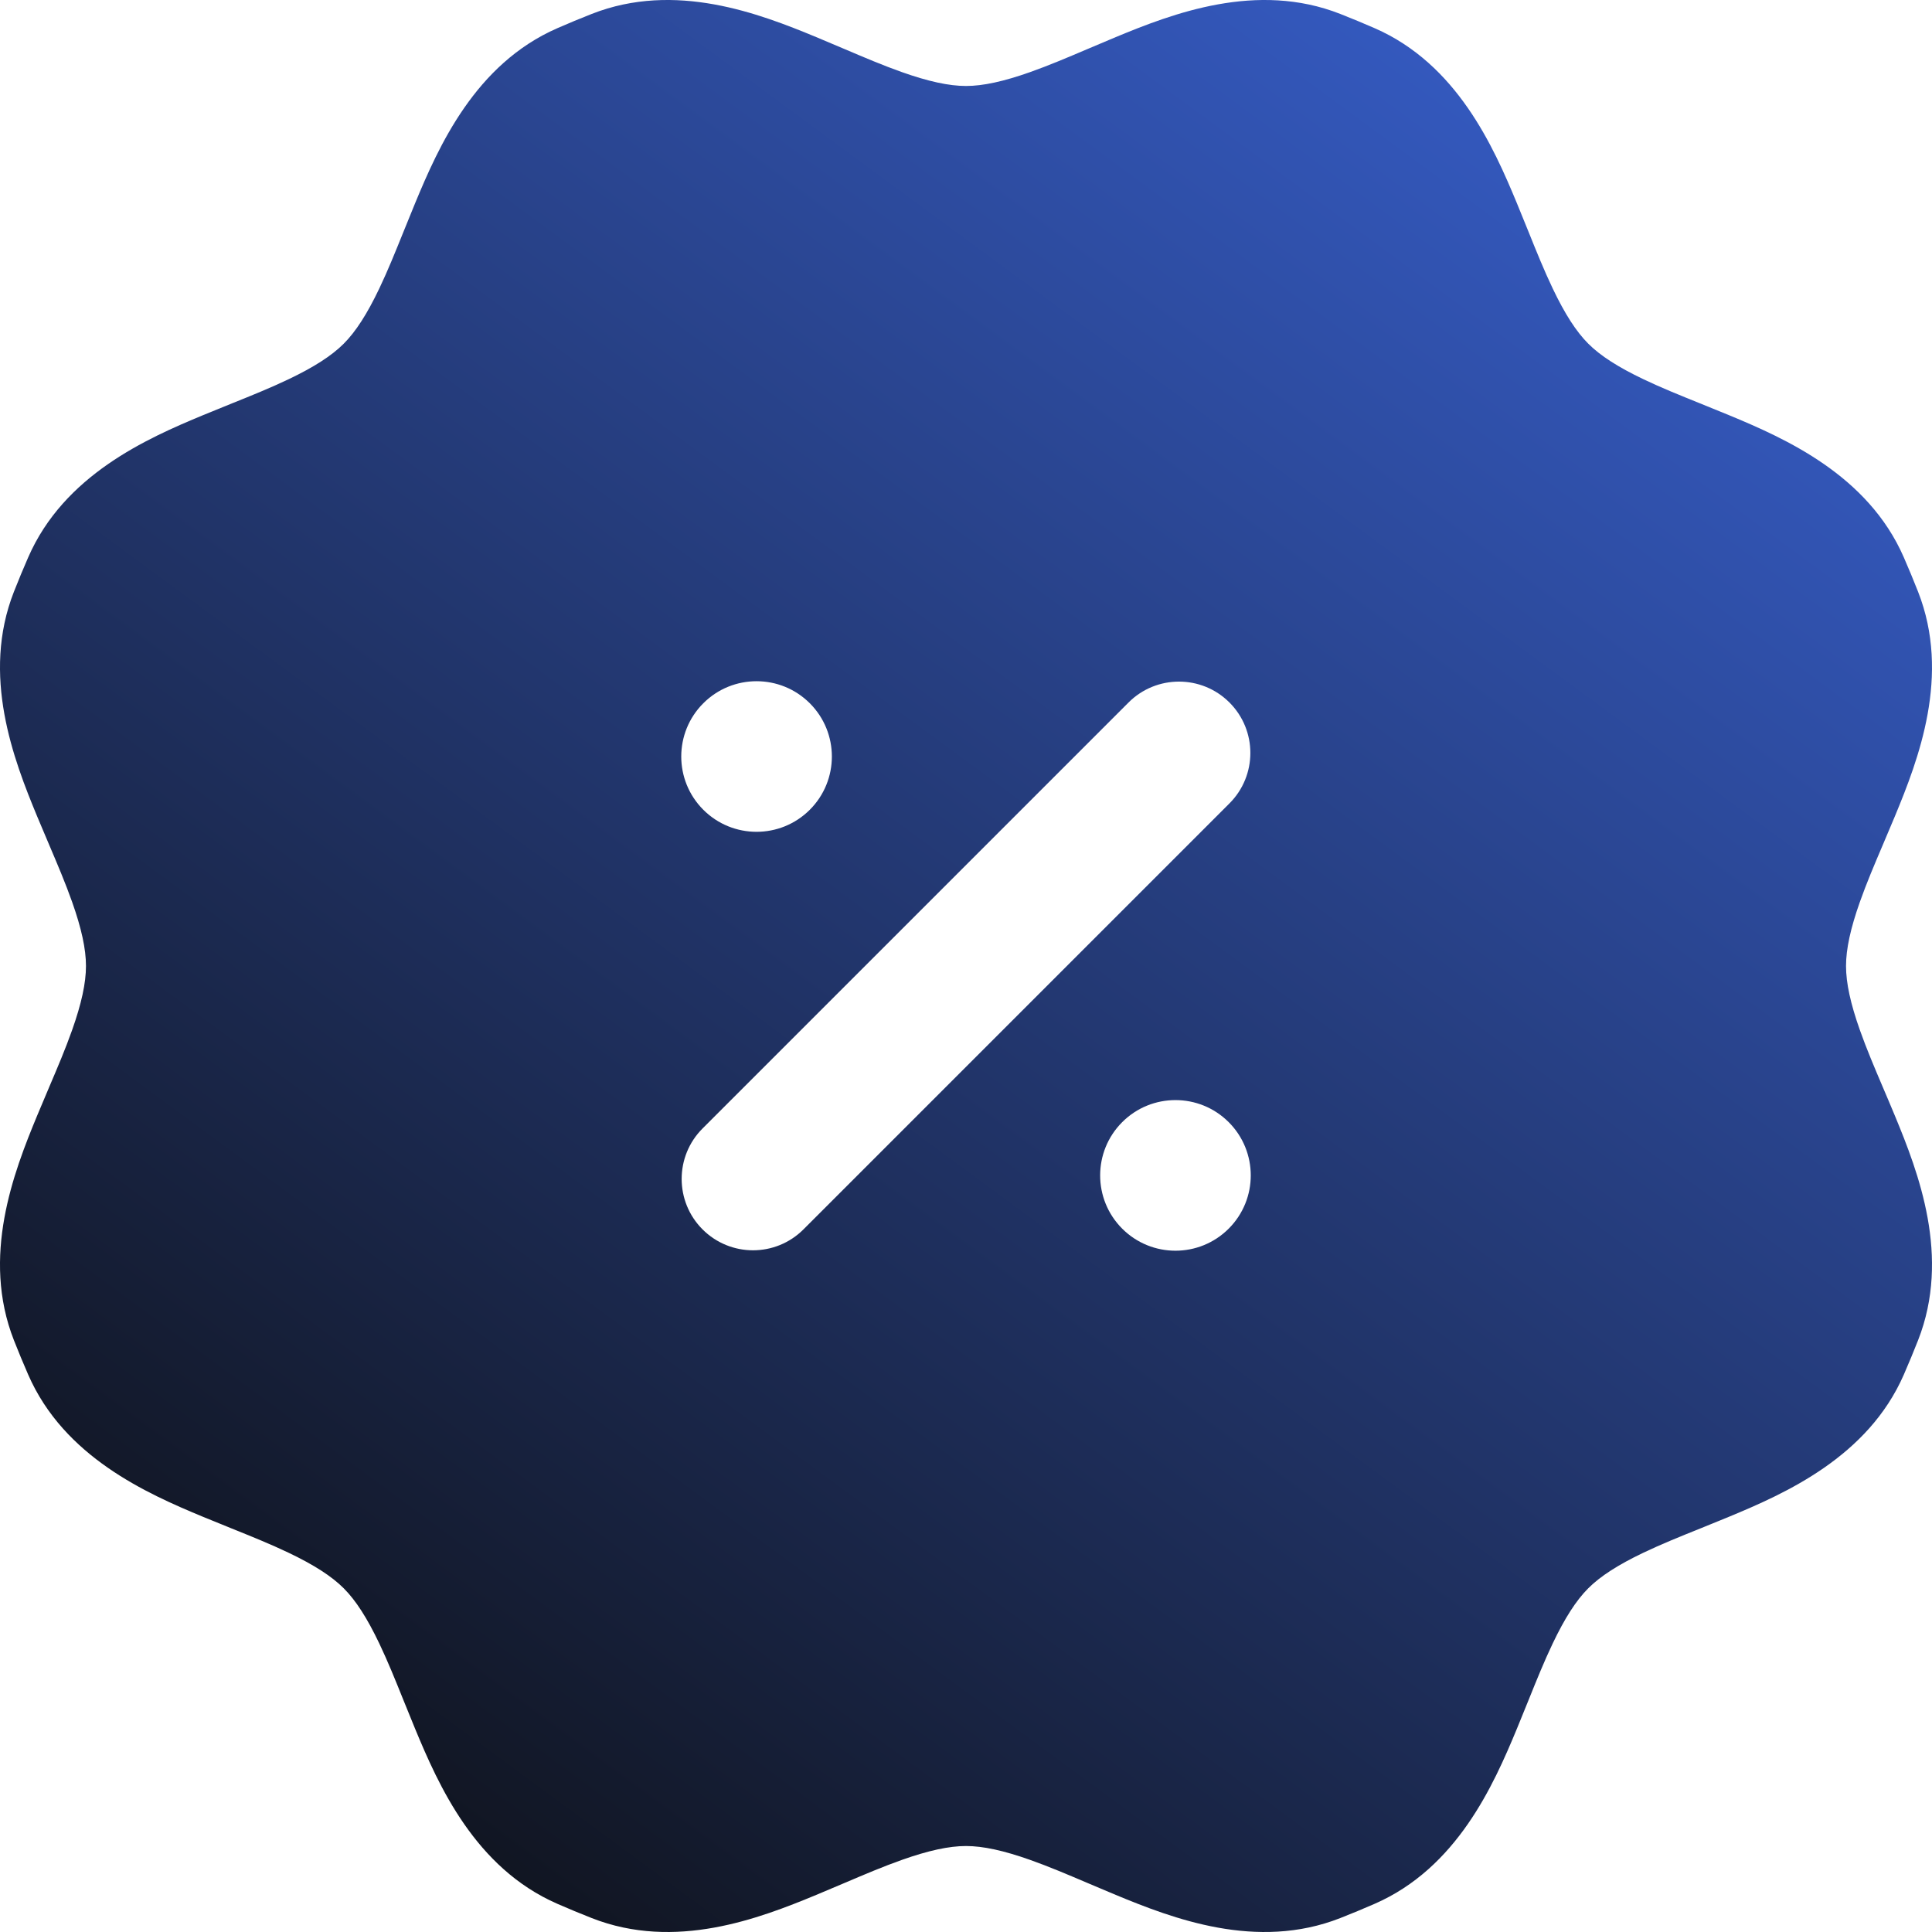 <svg width="100" height="100" viewBox="0 0 100 100" fill="none" xmlns="http://www.w3.org/2000/svg">
    <path fill-rule="evenodd" clip-rule="evenodd" d="M57.754 1.919C60.685 0.706 65.045 -0.982 69.375 0.722C69.972 0.957 70.564 1.202 71.15 1.458C75.412 3.318 77.3 7.591 78.515 10.52C78.732 11.044 78.93 11.536 79.12 12.006C79.543 13.057 79.923 13.999 80.37 14.936C80.994 16.244 81.584 17.164 82.209 17.789C82.834 18.414 83.754 19.004 85.062 19.628C85.999 20.075 86.941 20.454 87.992 20.878C88.462 21.067 88.955 21.266 89.478 21.483C92.407 22.697 96.681 24.585 98.541 28.848C98.797 29.435 99.043 30.027 99.278 30.625C100.982 34.955 99.294 39.315 98.081 42.246C97.864 42.77 97.656 43.258 97.457 43.724C97.013 44.767 96.615 45.703 96.268 46.681C95.784 48.048 95.55 49.116 95.55 50C95.55 50.884 95.784 51.952 96.268 53.319C96.615 54.297 97.012 55.231 97.456 56.274C97.655 56.74 97.864 57.23 98.081 57.754C99.294 60.685 100.982 65.045 99.278 69.375C99.043 69.971 98.798 70.562 98.543 71.148C96.683 75.41 92.409 77.299 89.479 78.513C88.956 78.73 88.465 78.928 87.995 79.118C86.943 79.541 86 79.921 85.062 80.368C83.754 80.992 82.834 81.583 82.209 82.208C81.584 82.832 80.994 83.753 80.37 85.061C79.923 85.998 79.544 86.939 79.12 87.991C78.931 88.461 78.732 88.954 78.515 89.478C77.3 92.408 75.412 96.682 71.149 98.542C70.563 98.798 69.972 99.043 69.375 99.278C65.045 100.982 60.685 99.294 57.754 98.081C57.23 97.864 56.742 97.656 56.275 97.457C55.232 97.013 54.297 96.615 53.319 96.268C51.952 95.784 50.884 95.55 50 95.55C49.116 95.55 48.048 95.784 46.681 96.268C45.703 96.615 44.77 97.012 43.727 97.456C43.26 97.655 42.77 97.863 42.246 98.081C39.315 99.294 34.955 100.982 30.625 99.278C30.028 99.043 29.437 98.798 28.851 98.542C24.588 96.682 22.7 92.408 21.485 89.479C21.268 88.955 21.07 88.463 20.88 87.993C20.456 86.941 20.077 85.999 19.63 85.062C19.006 83.754 18.416 82.834 17.791 82.209C17.166 81.584 16.246 80.994 14.938 80.37C14.001 79.923 13.059 79.544 12.008 79.12C11.539 78.931 11.044 78.732 10.521 78.515C7.591 77.3 3.318 75.412 1.458 71.149C1.202 70.563 0.957 69.972 0.722 69.375C-0.982 65.045 0.706 60.685 1.919 57.754C2.136 57.23 2.345 56.741 2.543 56.274C2.987 55.232 3.385 54.297 3.732 53.319C4.216 51.952 4.45 50.884 4.45 50C4.45 49.116 4.216 48.048 3.732 46.681C3.385 45.703 2.988 44.769 2.544 43.726C2.345 43.259 2.137 42.77 1.919 42.246C0.706 39.315 -0.982 34.955 0.722 30.625C0.957 30.027 1.203 29.436 1.459 28.849C3.318 24.587 7.592 22.699 10.521 21.484C11.045 21.267 11.537 21.069 12.007 20.879C13.059 20.456 14.001 20.076 14.938 19.629C16.246 19.005 17.166 18.415 17.791 17.79C18.416 17.165 19.006 16.245 19.63 14.937C20.077 14 20.456 13.058 20.88 12.007C21.07 11.537 21.268 11.044 21.485 10.521C22.7 7.591 24.588 3.318 28.851 1.458C29.436 1.202 30.028 0.957 30.625 0.722C34.955 -0.982 39.315 0.706 42.245 1.919C42.77 2.137 43.259 2.345 43.726 2.544C44.769 2.988 45.703 3.385 46.681 3.732C48.048 4.216 49.116 4.45 50 4.45C50.884 4.45 51.952 4.216 53.319 3.732C54.297 3.385 55.231 2.988 56.274 2.544C56.741 2.345 57.23 2.137 57.754 1.919ZM36.403 41.913C37.925 43.435 40.393 43.435 41.916 41.913C43.438 40.391 43.438 37.923 41.916 36.401C40.393 34.879 37.925 34.879 36.403 36.401C34.881 37.923 34.881 40.391 36.403 41.913ZM58.085 63.595C59.607 65.117 62.075 65.117 63.597 63.595C65.12 62.072 65.12 59.605 63.597 58.082C62.075 56.56 59.607 56.56 58.085 58.082C56.563 59.605 56.563 62.072 58.085 63.595ZM63.636 36.361C65.079 37.803 65.079 40.142 63.636 41.584L41.587 63.633C40.145 65.076 37.806 65.076 36.364 63.633C34.922 62.191 34.922 59.852 36.364 58.41L58.413 36.361C59.856 34.919 62.194 34.919 63.636 36.361Z" fill="url(#paint0_linear_83_755)"/>
    <defs>
        <linearGradient id="paint0_linear_83_755" x1="103.5" y1="-20.5" x2="11.5" y2="104.5" gradientUnits="userSpaceOnUse">
            <stop stop-color="#4070F4"/>
            <stop offset="1" stop-color="#0C0C0C"/>
        </linearGradient>
    </defs>
</svg>
